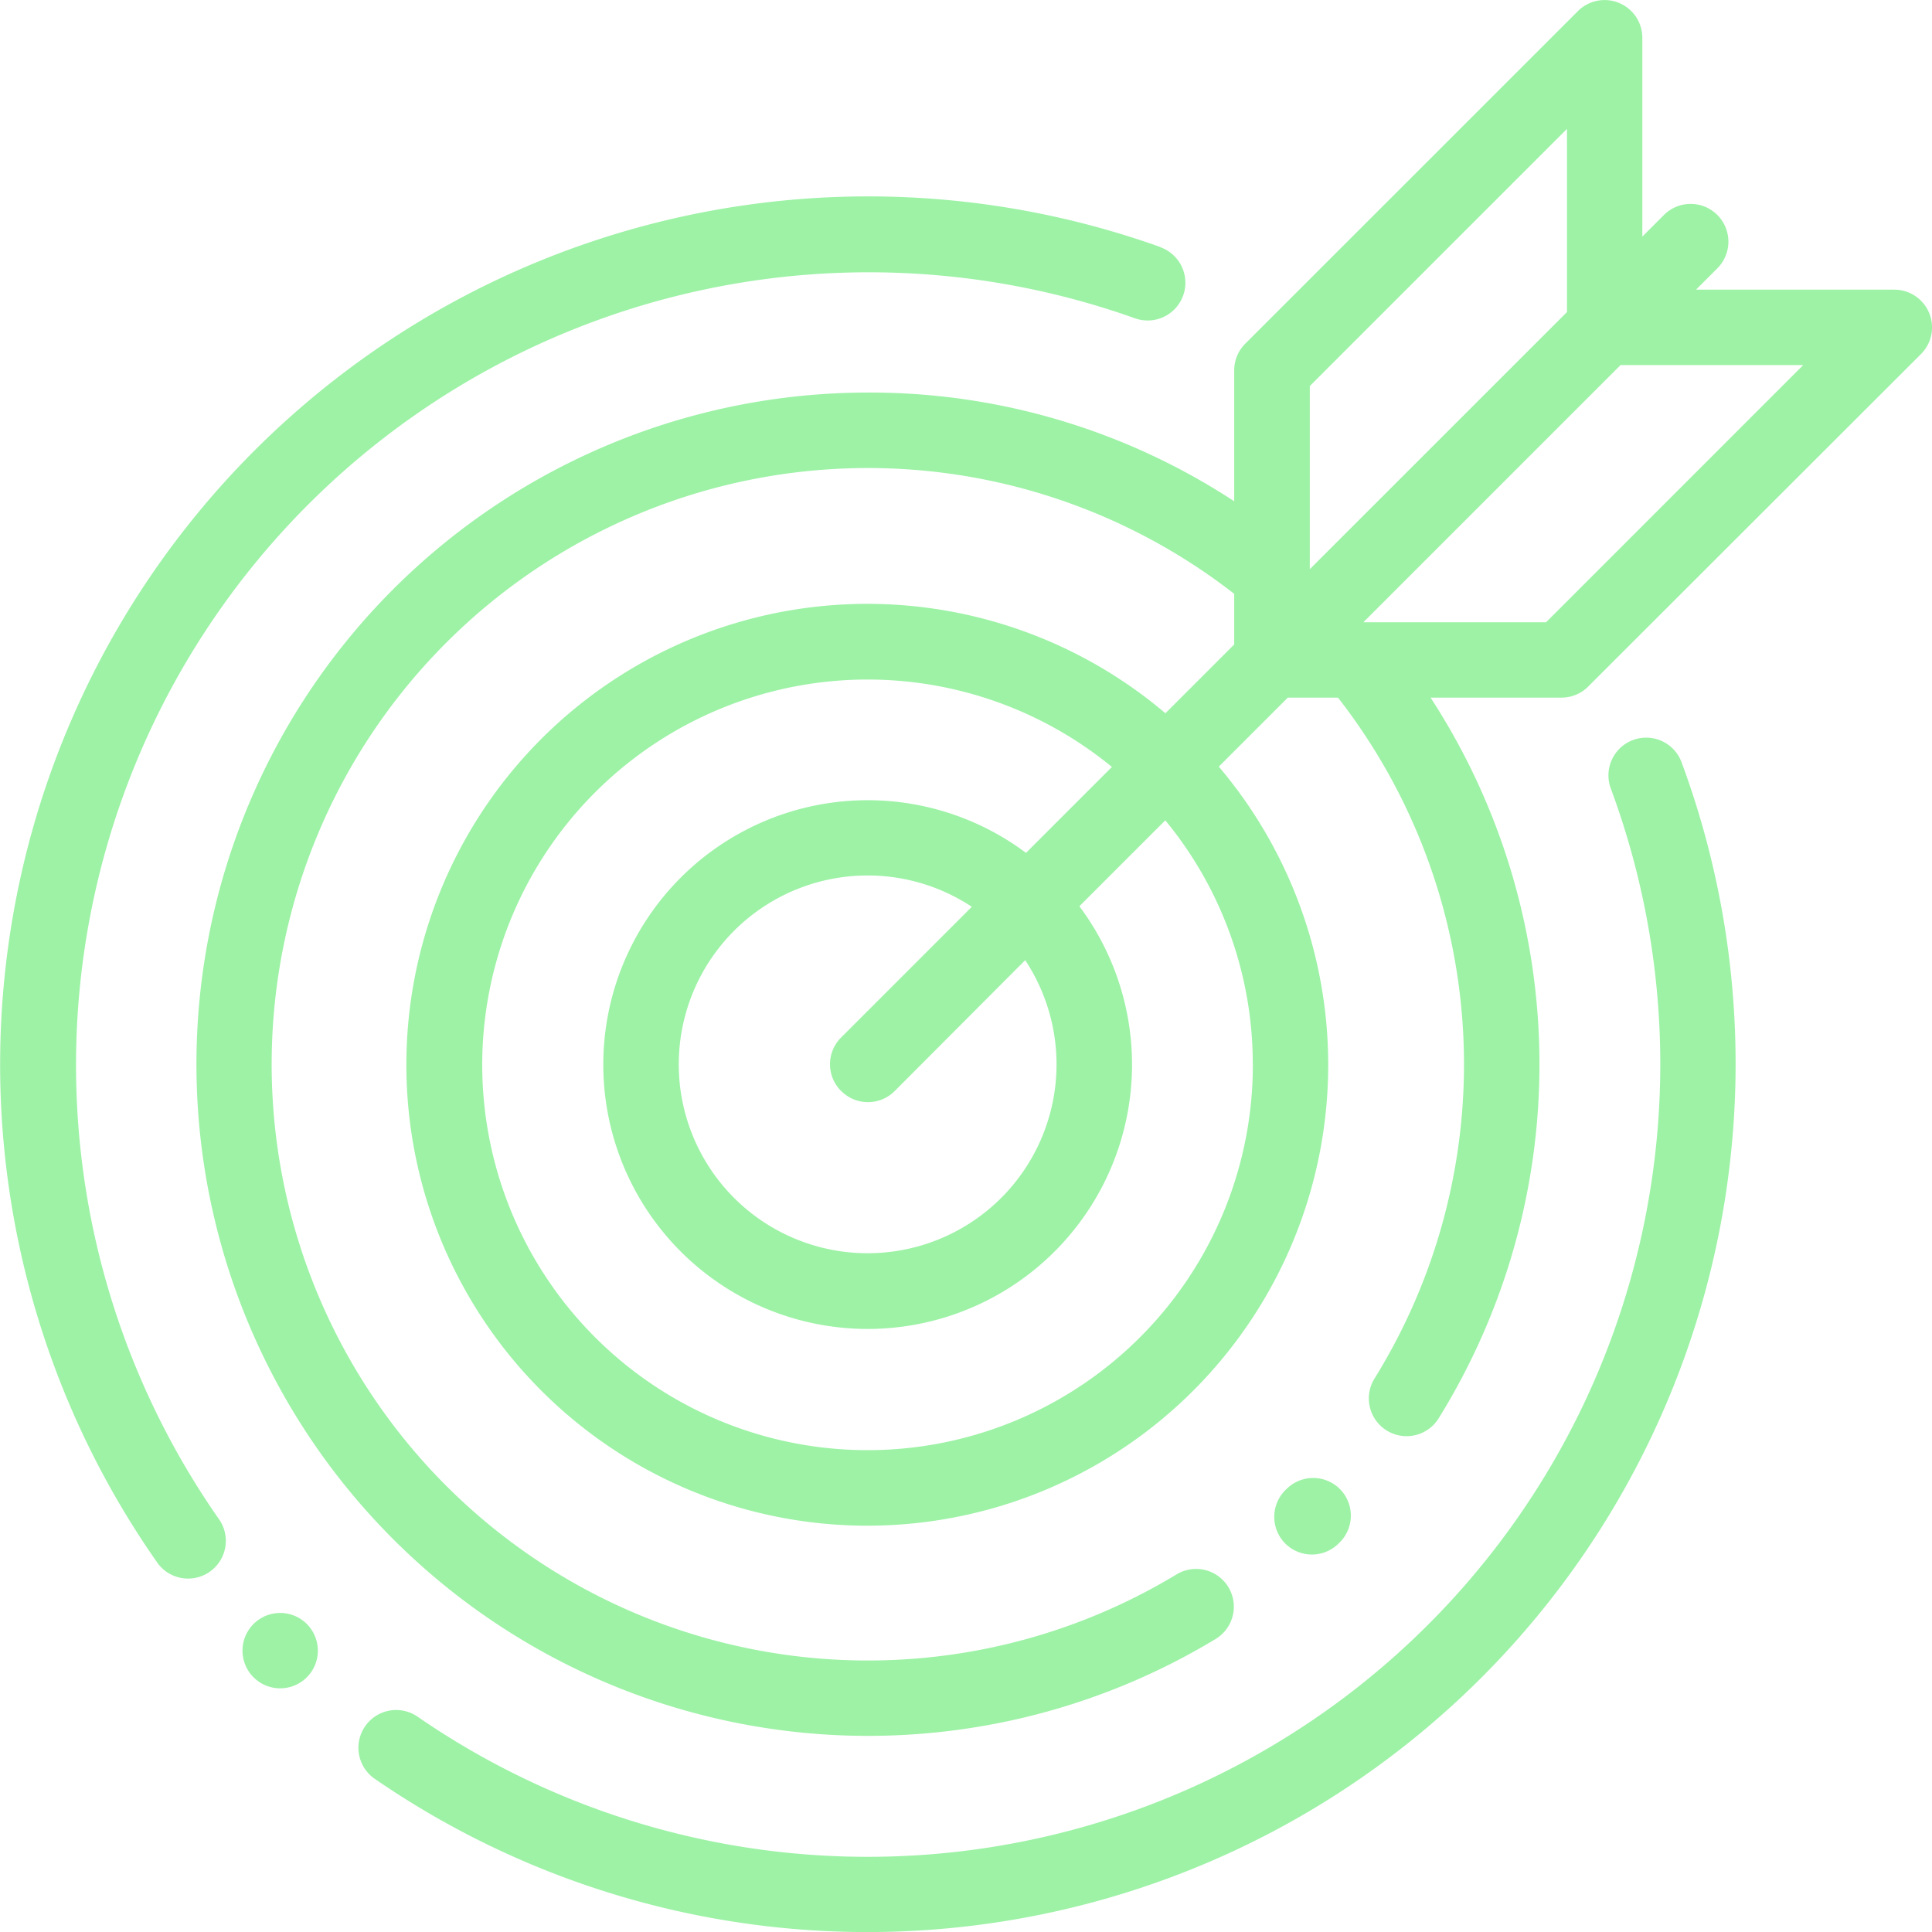 <svg id="_942190" data-name="942190" xmlns="http://www.w3.org/2000/svg" width="31.995" height="32" viewBox="0 0 31.995 32">
  <g id="Groupe_60" data-name="Groupe 60" transform="translate(21.102 24.476)">
    <g id="Groupe_59" data-name="Groupe 59">
      <path id="Tracé_69" data-name="Tracé 69" d="M338.757,391.806a.626.626,0,0,0-.892-.008l-.006.006a.626.626,0,0,0-.019.892.626.626,0,0,0,.892,0A.626.626,0,0,0,338.757,391.806Z" transform="translate(-337.662 -391.615)" fill="#9df2a6"/>
    </g>
  </g>
  <g id="Groupe_62" data-name="Groupe 62" transform="translate(5.927 12.227)">
    <g id="Groupe_61" data-name="Groupe 61">
      <path id="Tracé_70" data-name="Tracé 70" d="M116.8,196.041a.625.625,0,1,0-1.172.434,13.127,13.127,0,0,1-19.775,15.353.625.625,0,0,0-.712,1.027A14.379,14.379,0,0,0,116.8,196.041Z" transform="translate(-94.875 -195.633)" fill="#9df2a6"/>
    </g>
  </g>
  <g id="Groupe_64" data-name="Groupe 64" transform="translate(0 3.254)">
    <g id="Groupe_63" data-name="Groupe 63">
      <path id="Tracé_71" data-name="Tracé 71" d="M19.249,52.9a14.376,14.376,0,0,0-16.6,21.8.625.625,0,0,0,1.022-.719,13.129,13.129,0,0,1,15.16-19.9.625.625,0,0,0,.421-1.177Z" transform="translate(-0.036 -52.064)" fill="#9df2a6"/>
    </g>
  </g>
  <g id="Groupe_66" data-name="Groupe 66" transform="translate(3.249 0)">
    <g id="Groupe_65" data-name="Groupe 65">
      <path id="Tracé_72" data-name="Tracé 72" d="M80.726,5.182a.625.625,0,0,0-.577-.386H76.865l.353-.353a.625.625,0,1,0-.884-.884l-.358.358V.624A.625.625,0,0,0,74.91.182L69.4,5.691a.625.625,0,0,0-.183.442V8.3A11,11,0,0,0,63.15,6.5a11.123,11.123,0,1,0,5.76,20.641.625.625,0,0,0-.648-1.069,9.874,9.874,0,1,1,.955-16.239v.839l-1.139,1.139a7.633,7.633,0,1,0,.884.884l1.143-1.143h.831a9.879,9.879,0,0,1,.61,11.268.625.625,0,1,0,1.062.659,11.128,11.128,0,0,0-.139-11.927h2.168a.625.625,0,0,0,.442-.183L80.59,5.863A.624.624,0,0,0,80.726,5.182Zm-11.2,12.444A6.381,6.381,0,1,1,67.192,12.7l-1.423,1.423a4.378,4.378,0,1,0,.884.884l1.423-1.423A6.345,6.345,0,0,1,69.525,17.626Zm-6.816.442a.625.625,0,0,0,.884,0L65.756,15.9a3.128,3.128,0,1,1-.884-.884l-2.164,2.164A.625.625,0,0,0,62.709,18.068Zm7.759-8.643V6.392l4.259-4.259V5.167Zm3.913.879H71.356l4.259-4.259h3.025Z" transform="translate(-52.027 0.001)" fill="#9df2a6"/>
    </g>
  </g>
  <g id="Groupe_68" data-name="Groupe 68" transform="translate(4.014 26.711)">
    <g id="Groupe_67" data-name="Groupe 67">
      <path id="Tracé_73" data-name="Tracé 73" d="M65.334,427.552a.624.624,0,1,0,.183.442A.63.63,0,0,0,65.334,427.552Z" transform="translate(-64.267 -427.369)" fill="#9df2a6"/>
    </g>
  </g>
</svg>
